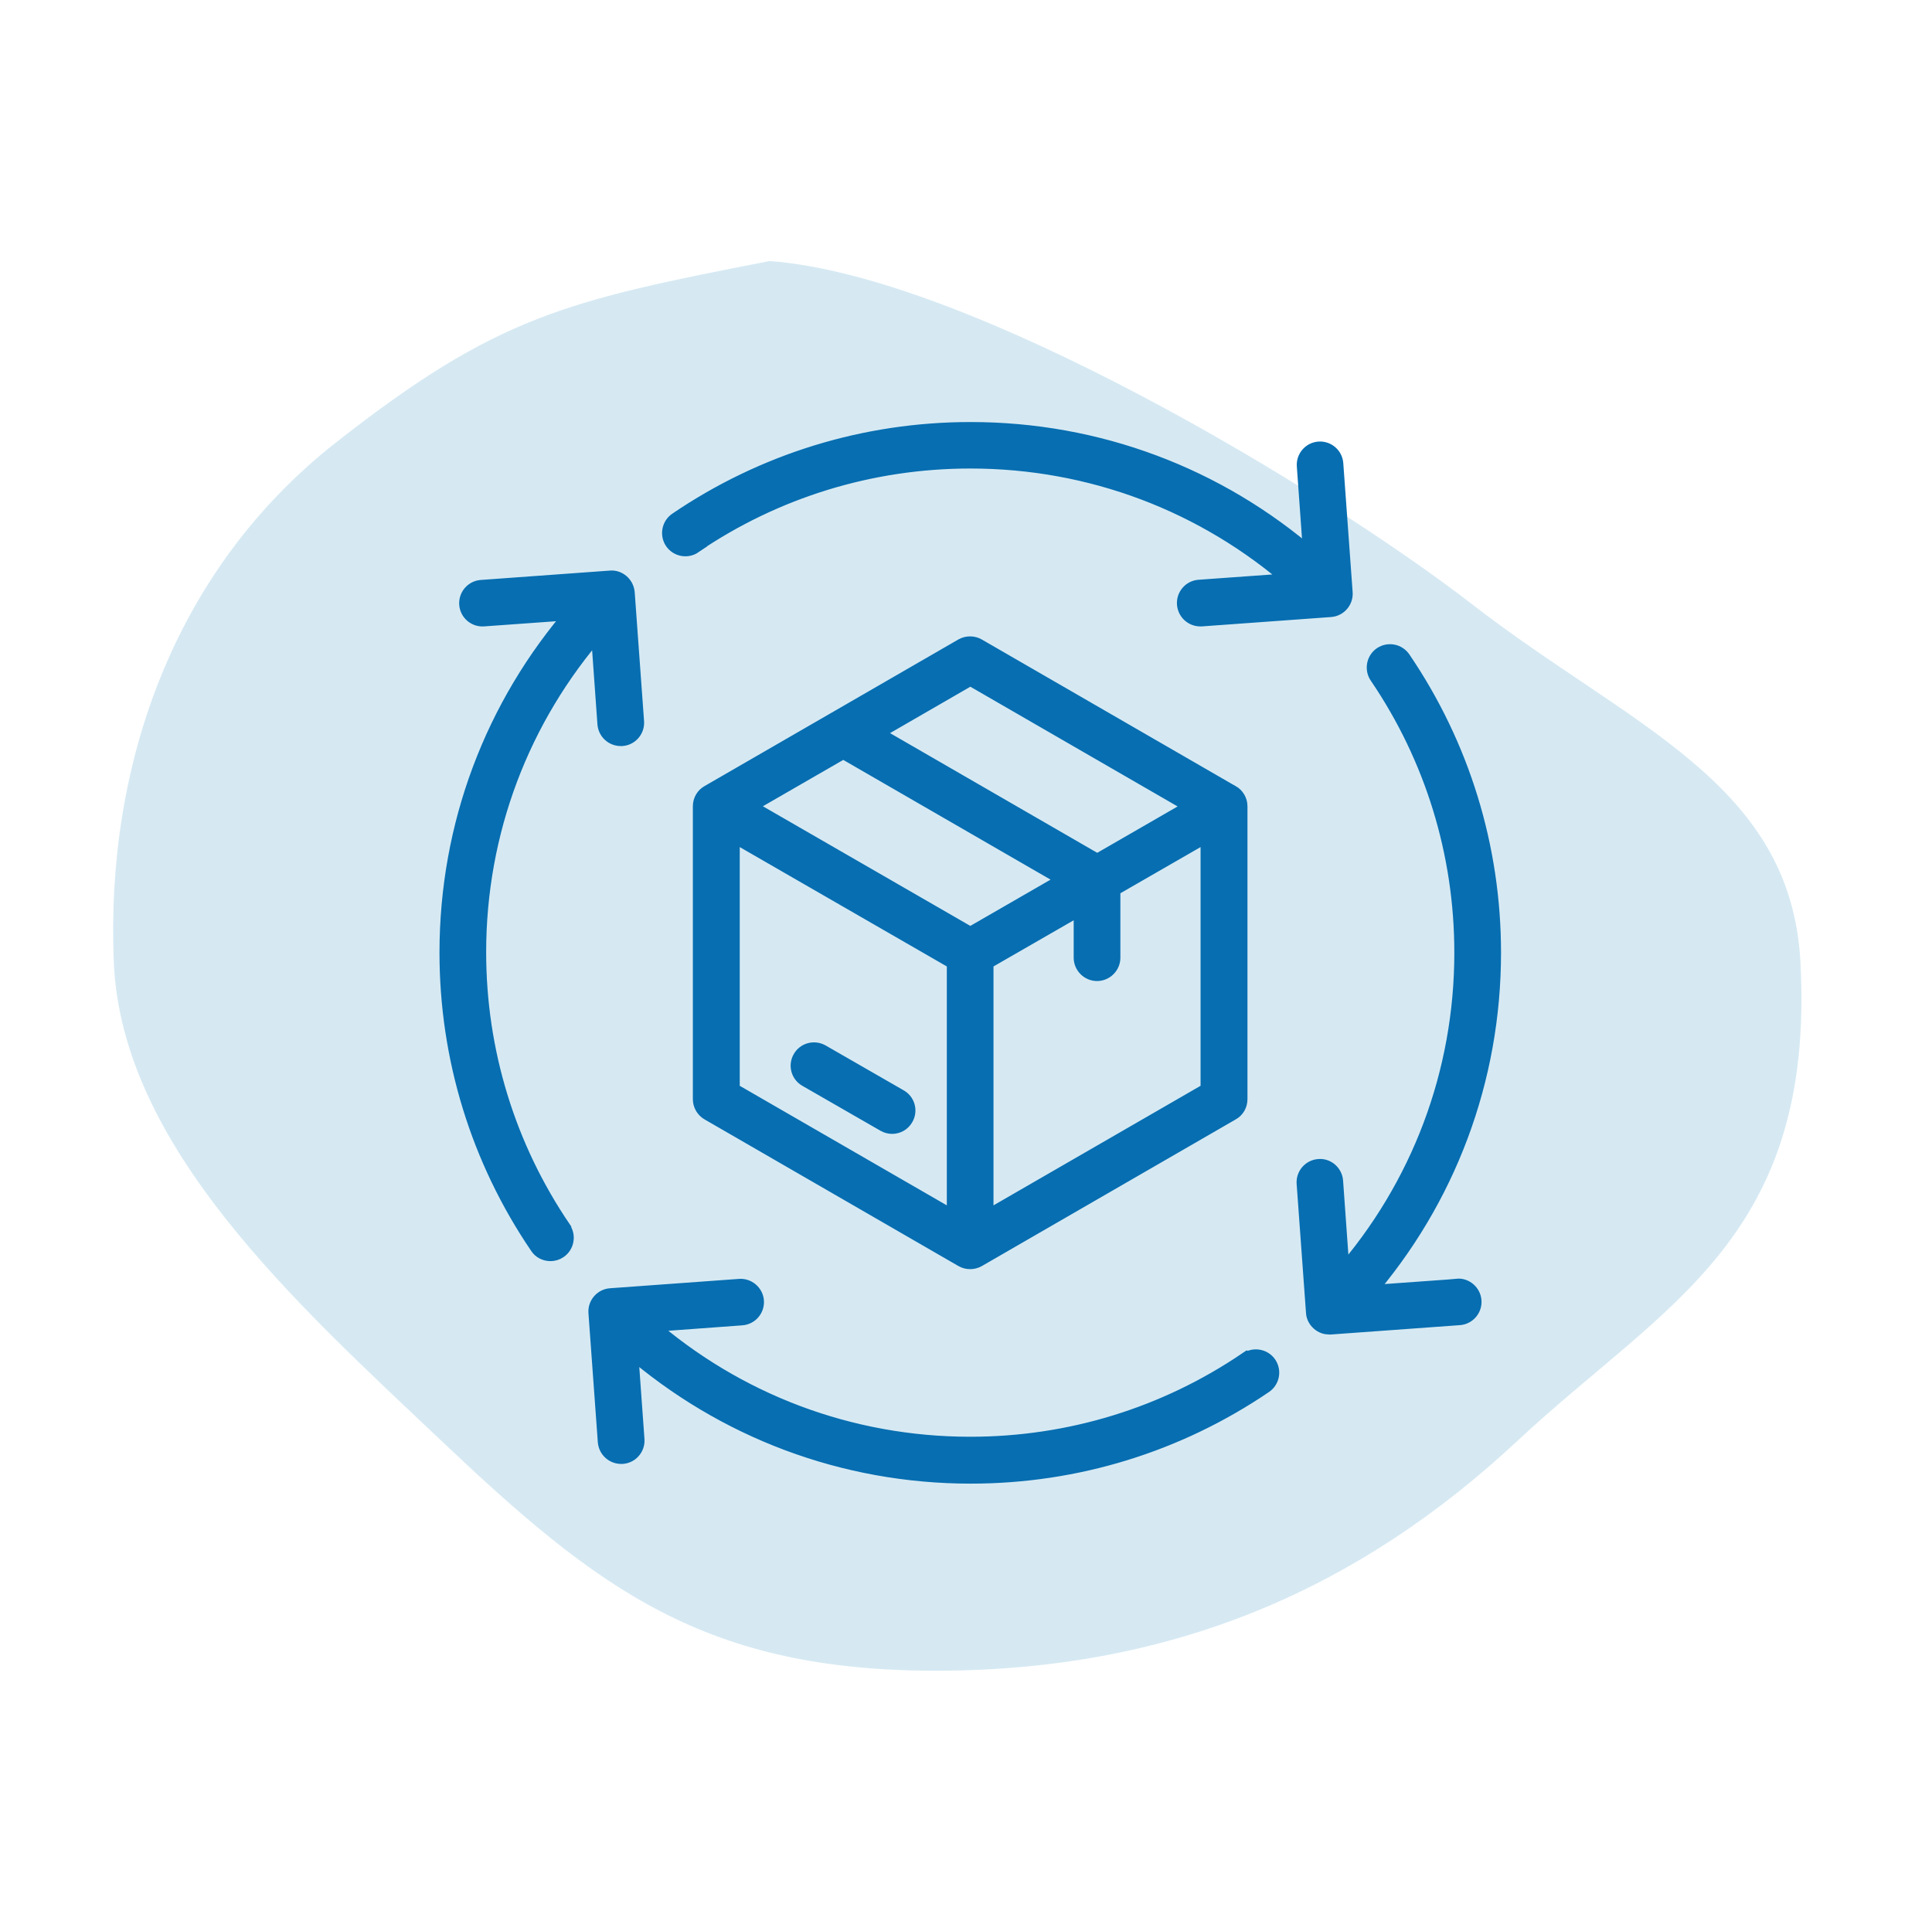 <svg xmlns="http://www.w3.org/2000/svg" width="111" height="110" viewBox="0 0 111 110" fill="none"><path fill-rule="evenodd" clip-rule="evenodd" d="M44.21 15C55.701 15.835 76.109 28.166 84.614 34.749C93.641 41.735 102.892 44.947 103.442 55.282C104.29 71.209 95.648 74.889 87.188 82.786C78.135 91.237 67.517 95.936 54.03 95.999C40.505 96.063 34.362 91.314 25.355 82.786C16.991 74.866 6.984 65.892 6.538 55.282C6.076 44.285 9.772 32.907 19.311 25.418C28.591 18.134 32.538 17.279 44.21 15Z" fill="#D6E9F3"></path><path d="M32.322 70.653C32.58 71.034 32.479 71.561 32.098 71.819C31.952 71.92 31.784 71.965 31.627 71.965C31.358 71.965 31.088 71.842 30.931 71.595C27.544 66.615 25.75 60.784 25.75 54.739C25.75 47.449 28.341 40.563 33.085 35.113L27.78 35.494C27.32 35.528 26.916 35.18 26.883 34.72C26.849 34.26 27.197 33.856 27.657 33.823L35.07 33.285C35.294 33.262 35.507 33.341 35.675 33.486C35.843 33.632 35.944 33.834 35.967 34.058L36.505 41.471C36.539 41.931 36.191 42.335 35.731 42.369C35.709 42.369 35.686 42.369 35.664 42.369C35.227 42.369 34.856 42.032 34.823 41.584L34.43 36.099C29.911 41.258 27.432 47.797 27.432 54.716C27.432 60.425 29.126 65.931 32.322 70.63V70.653ZM71.664 78.167C66.965 81.363 61.458 83.056 55.75 83.056C48.83 83.056 42.292 80.578 37.133 76.058L42.617 75.655C43.077 75.621 43.425 75.217 43.391 74.757C43.358 74.298 42.943 73.95 42.494 73.984L35.081 74.522C34.621 74.556 34.273 74.959 34.307 75.419L34.845 82.832C34.879 83.281 35.249 83.617 35.686 83.617C35.709 83.617 35.731 83.617 35.754 83.617C36.214 83.584 36.561 83.18 36.528 82.72L36.146 77.415C41.597 82.148 48.483 84.75 55.772 84.75C61.817 84.75 67.649 82.956 72.629 79.569C73.01 79.311 73.111 78.784 72.853 78.402C72.595 78.021 72.068 77.92 71.686 78.178L71.664 78.167ZM39.836 31.311C44.535 28.114 50.042 26.421 55.75 26.421C62.67 26.421 69.208 28.899 74.367 33.419L68.894 33.812C68.434 33.845 68.086 34.249 68.12 34.709C68.154 35.157 68.524 35.494 68.961 35.494C68.984 35.494 69.006 35.494 69.028 35.494L76.442 34.956C76.901 34.922 77.249 34.518 77.215 34.058L76.677 26.645C76.644 26.186 76.24 25.838 75.78 25.872C75.32 25.905 74.972 26.309 75.006 26.769L75.387 32.073C69.937 27.341 63.051 24.75 55.761 24.75C49.716 24.75 43.885 26.544 38.905 29.931C38.524 30.189 38.423 30.716 38.681 31.098C38.939 31.479 39.466 31.58 39.847 31.322L39.836 31.311ZM83.72 73.984L78.415 74.365C83.148 68.915 85.739 62.029 85.739 54.739C85.739 48.694 83.944 42.862 80.558 37.883C80.299 37.501 79.772 37.401 79.391 37.658C79.01 37.916 78.909 38.444 79.167 38.825C82.363 43.524 84.056 49.03 84.056 54.739C84.056 61.658 81.578 68.197 77.058 73.356L76.666 67.871C76.632 67.412 76.228 67.053 75.769 67.098C75.309 67.131 74.961 67.535 74.995 67.995L75.533 75.408C75.544 75.632 75.656 75.834 75.825 75.98C75.982 76.115 76.172 76.182 76.374 76.182C76.397 76.182 76.419 76.182 76.43 76.182L83.844 75.644C84.303 75.61 84.651 75.206 84.617 74.746C84.584 74.287 84.169 73.928 83.72 73.972V73.984ZM70.744 45.599C71.002 45.744 71.171 46.025 71.171 46.328V63.161C71.171 63.464 71.014 63.744 70.744 63.89L56.165 72.313C56.03 72.391 55.885 72.425 55.739 72.425C55.593 72.425 55.447 72.391 55.313 72.313L40.733 63.89C40.475 63.744 40.307 63.464 40.307 63.161V46.328C40.307 46.025 40.464 45.744 40.733 45.599L55.313 37.176C55.571 37.03 55.896 37.03 56.154 37.176L70.733 45.599H70.744ZM50.131 42.122L63.04 49.58L68.658 46.339L55.75 38.881L50.142 42.122H50.131ZM55.739 53.785L61.358 50.544L48.449 43.087L42.83 46.328L55.739 53.774V53.785ZM42.001 62.679L54.898 70.126V55.243L42.001 47.808V62.679ZM69.477 62.679V47.808L63.87 51.038V55.03C63.87 55.49 63.488 55.871 63.029 55.871C62.569 55.871 62.187 55.49 62.187 55.03V52.014L56.58 55.243V70.126L69.477 62.679ZM51.668 63.083L47.182 60.503C46.778 60.279 46.262 60.413 46.038 60.817C45.802 61.221 45.948 61.737 46.352 61.961L50.838 64.541C50.972 64.619 51.118 64.653 51.253 64.653C51.544 64.653 51.825 64.507 51.982 64.227C52.217 63.823 52.072 63.307 51.668 63.083Z" fill="#076EB1" stroke="#076EB1"></path></svg>